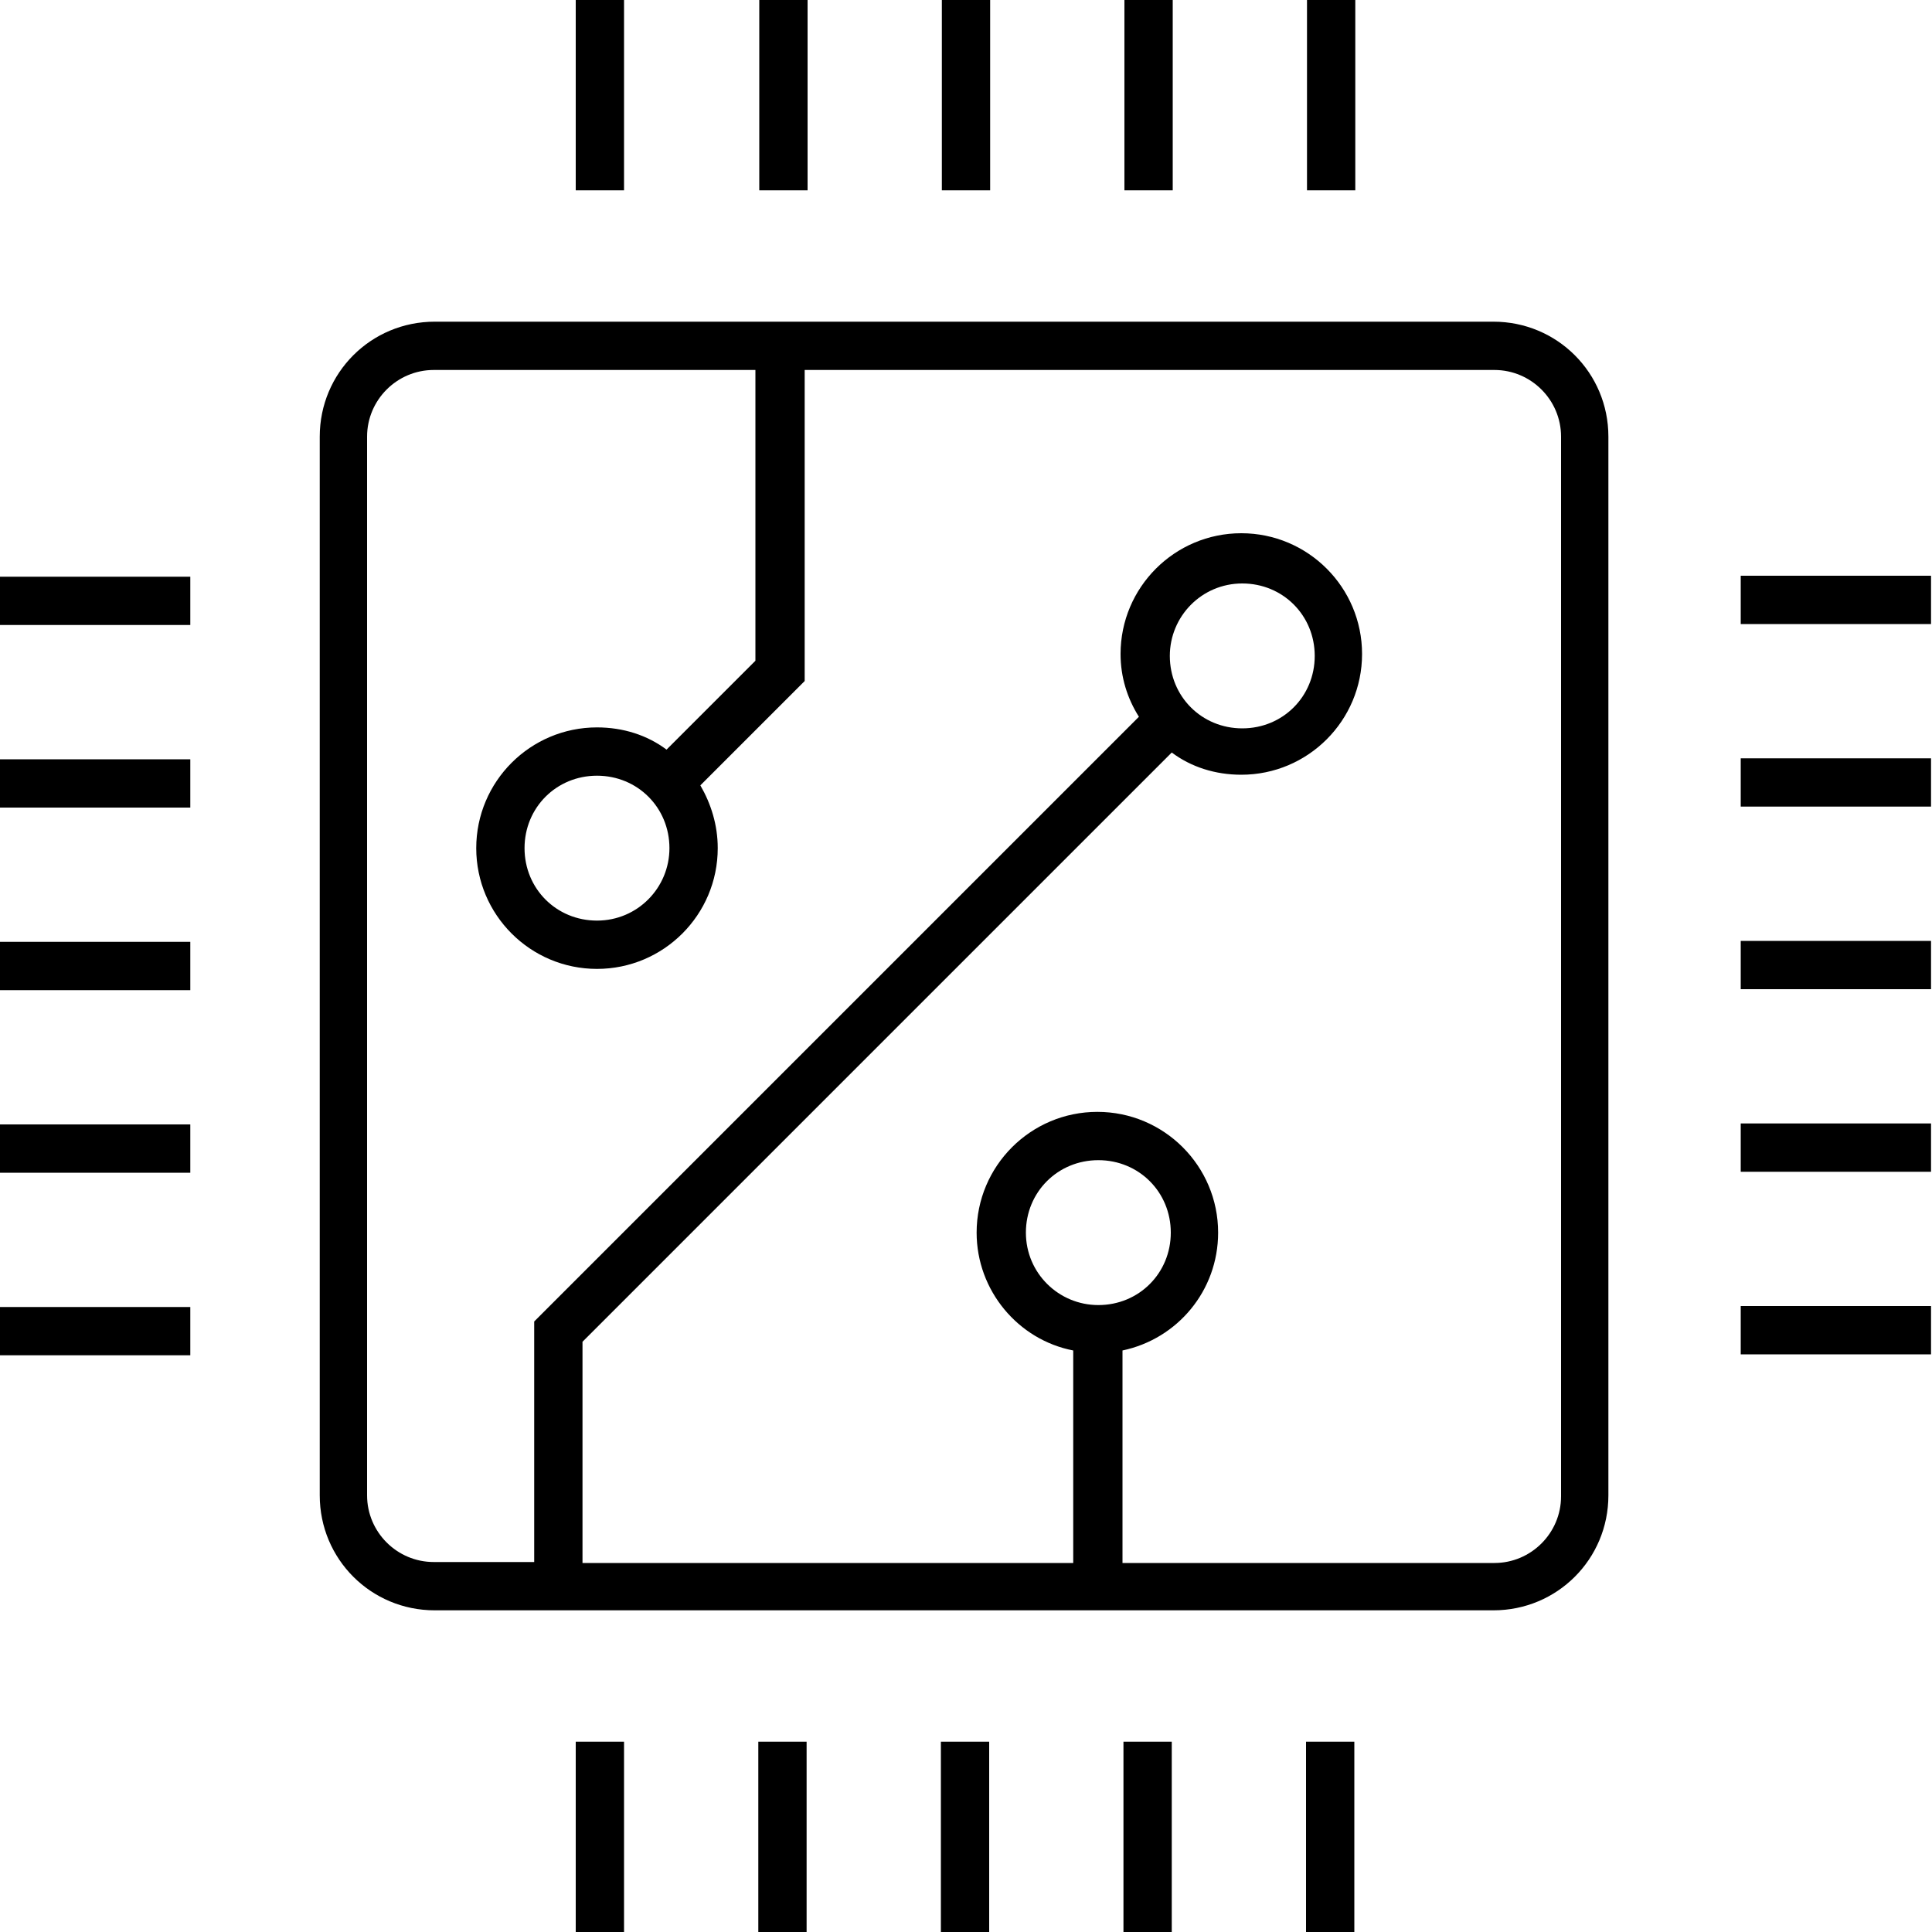 <svg xmlns="http://www.w3.org/2000/svg" id="uuid-e3280b9a-d89a-4bd8-8e82-ae9f76860561" viewBox="0 0 20 20"><path d="m15.47,3.33H4.5c-.66,0-1.19.53-1.19,1.19v10.96c0,.66.53,1.19,1.19,1.19h10.96c.66,0,1.19-.53,1.19-1.19V4.52c0-.66-.53-1.19-1.19-1.19h0Zm-4.1,10.18c-.41,0-.75-.33-.75-.75s.33-.75.75-.75.75.33.75.75-.33.75-.75.75Zm4.79,1.98c0,.38-.31.69-.69.69h-3.85v-2.2c.57-.12.99-.62.99-1.22,0-.69-.56-1.25-1.25-1.25s-1.25.56-1.25,1.25c0,.6.43,1.11,1,1.22v2.2h-5.08v-2.29l6.1-6.1c.2.15.45.23.72.23.69,0,1.25-.56,1.25-1.25s-.56-1.25-1.25-1.25-1.25.56-1.25,1.25c0,.24.07.46.19.65l-6.26,6.26v2.49h-1.04c-.38,0-.69-.31-.69-.69V4.52c0-.38.31-.69.69-.69h3.33v3.01l-.92.92c-.2-.15-.45-.23-.72-.23-.69,0-1.25.56-1.25,1.25s.56,1.25,1.25,1.25,1.25-.56,1.25-1.25c0-.24-.07-.46-.18-.65l1.08-1.08v-3.22h7.14c.38,0,.69.31.69.69v10.96h0Zm-4.05-8.7c0-.41.33-.75.75-.75s.75.33.75.75-.33.75-.75.75-.75-.33-.75-.75Zm-5.18,1.99c0,.41-.33.75-.75.75s-.75-.33-.75-.75.33-.75.75-.75.75.33.75.75ZM6.46,0h-.5v1.97h.5V0ZM8.36,0h-.5v1.97h.5V0ZM10.25,0h-.5v1.97h.5V0ZM12.14,0h-.5v1.97h.5V0ZM14.03,0h-.5v1.97h.5V0Zm-7.57,18.03h-.5v1.97h.5v-1.97Zm1.89,0h-.5v1.97h.5v-1.97Zm1.89,0h-.5v1.97h.5v-1.97Zm1.89,0h-.5v1.97h.5v-1.97Zm1.89,0h-.5v1.97h.5v-1.97Zm5.97-12.07h-1.97v.5h1.97v-.5Zm0,1.89h-1.97v.5h1.97v-.5Zm0,1.89h-1.97v.5h1.97v-.5Zm0,1.89h-1.97v.5h1.97v-.5Zm0,1.89h-1.97v.5h1.97v-.5ZM1.97,5.97H0v.5h1.97v-.5Zm0,1.89H0v.5h1.97v-.5Zm0,1.89H0v.5h1.97v-.5Zm0,1.89H0v.5h1.97v-.5Zm0,1.89H0v.5h1.97v-.5Z"></path></svg>